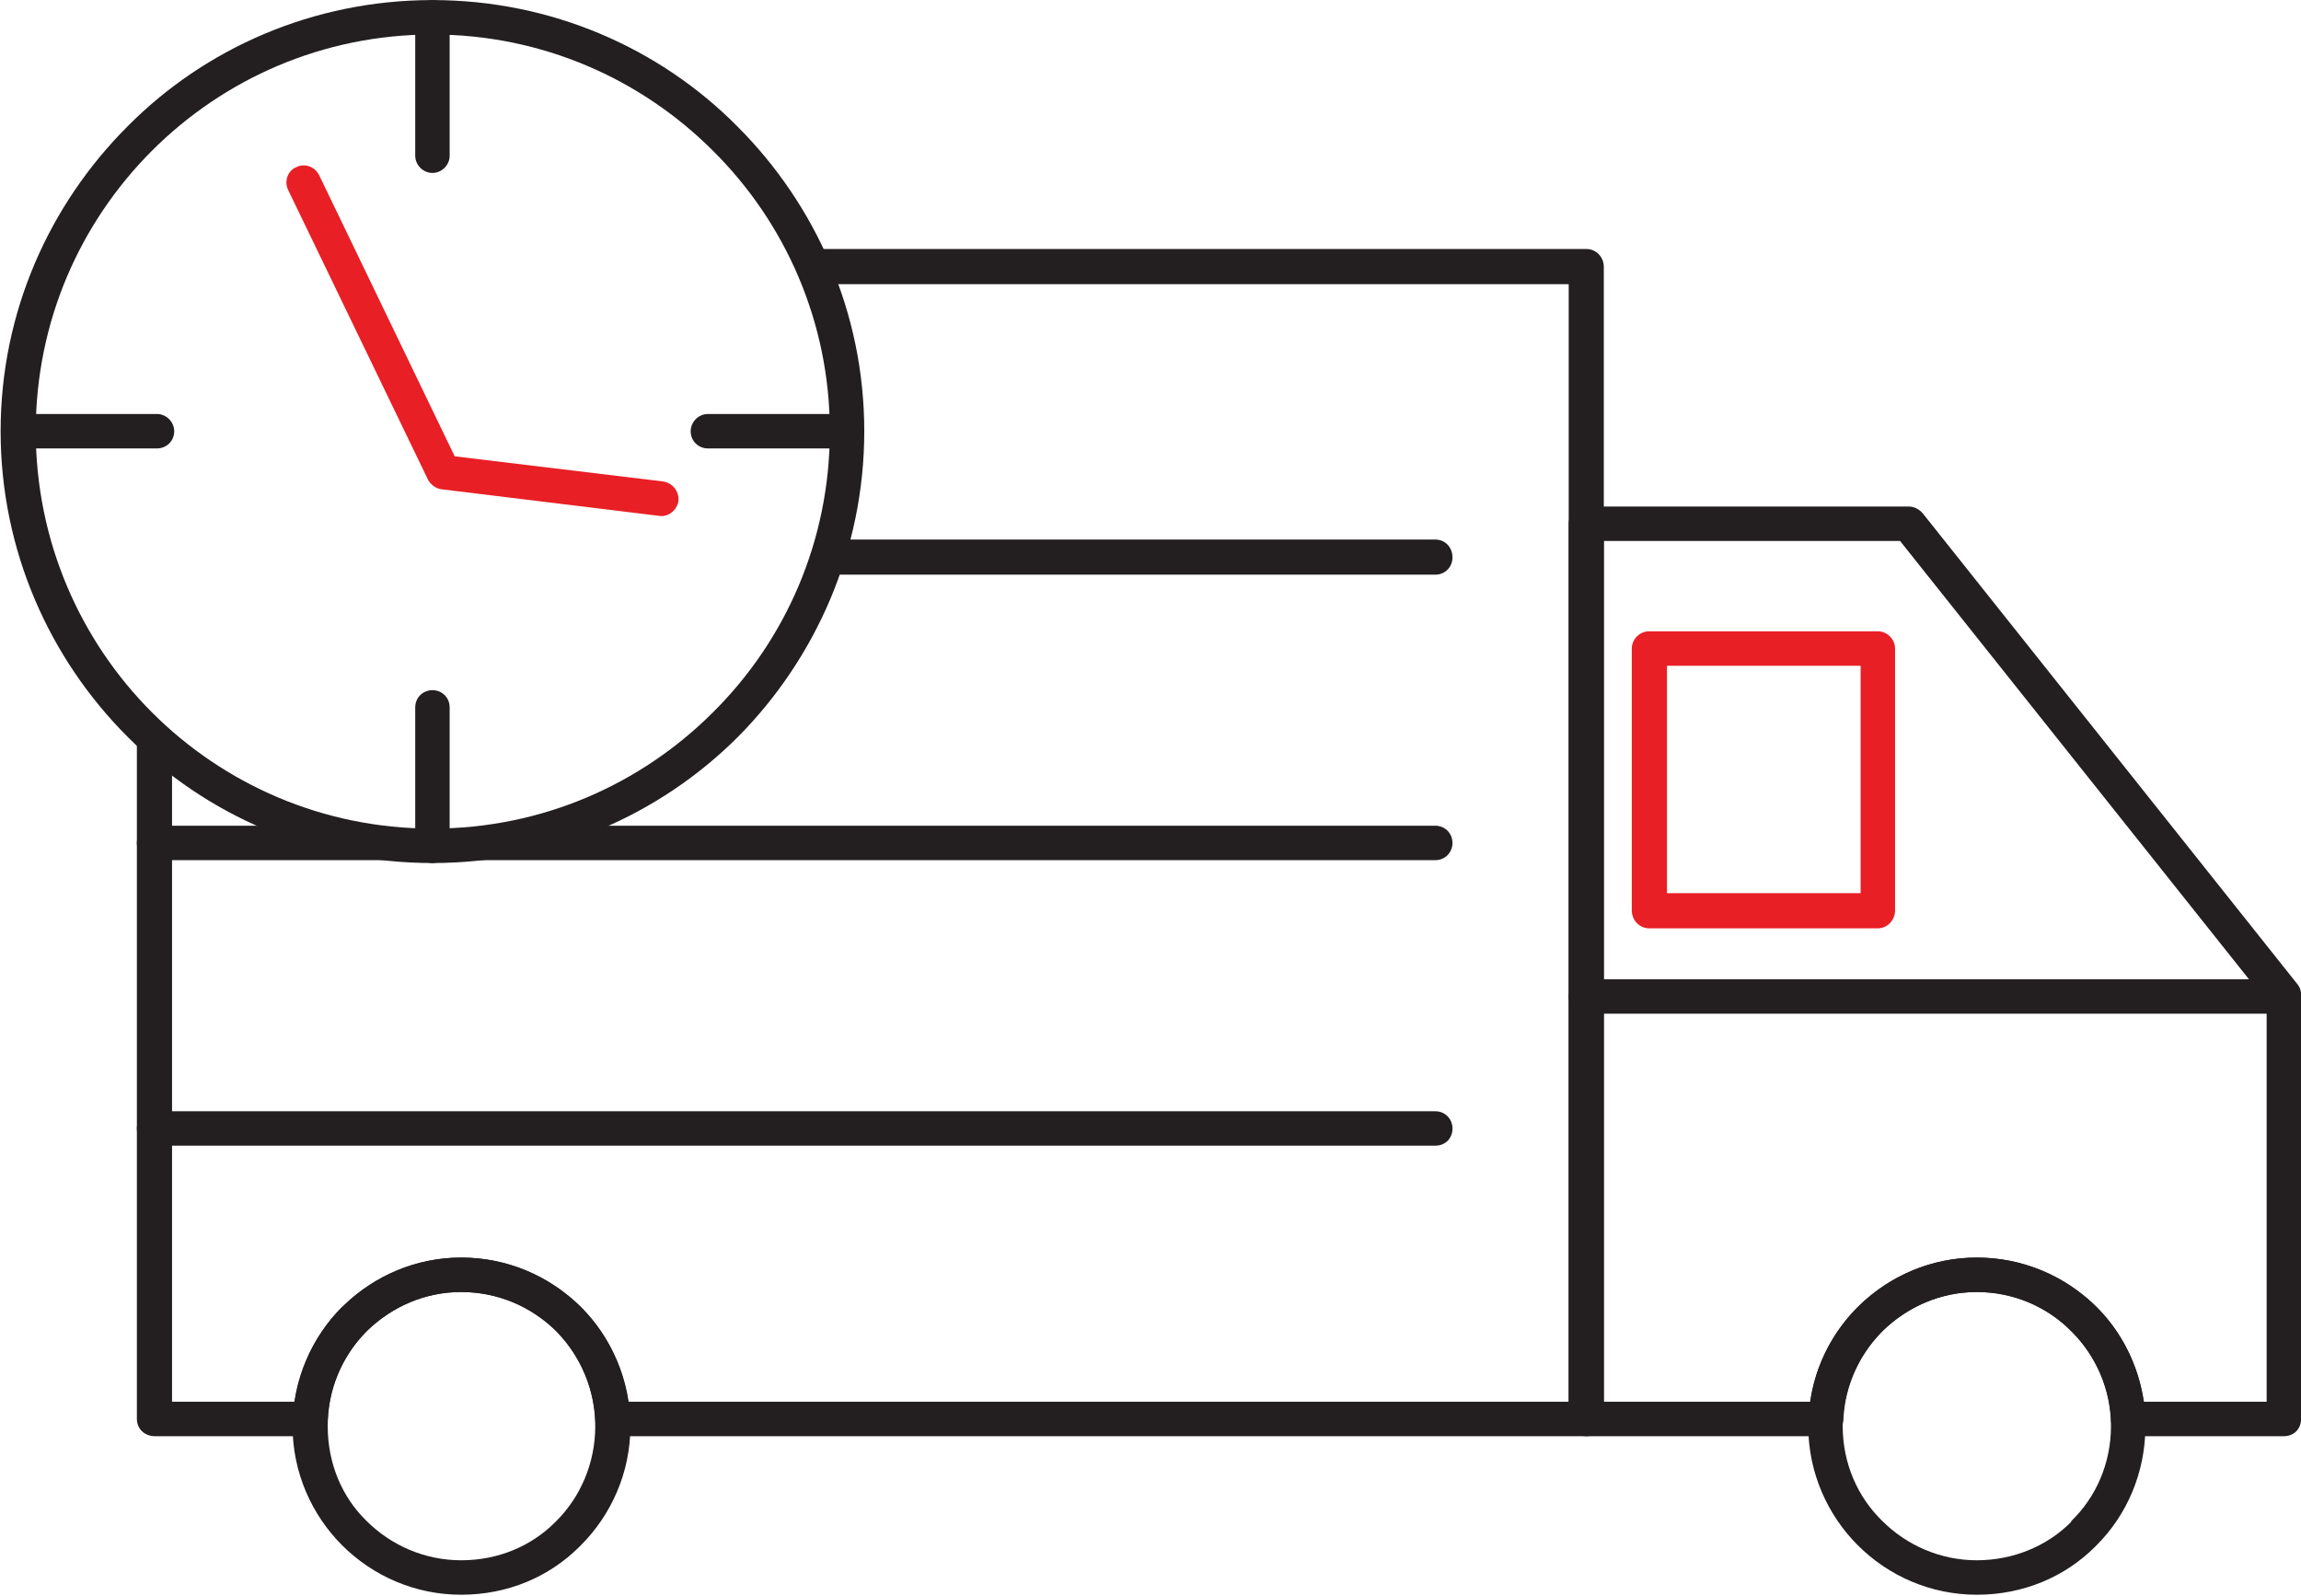 <svg xmlns="http://www.w3.org/2000/svg" xmlns:xlink="http://www.w3.org/1999/xlink" xmlns:serif="http://www.serif.com/" width="100%" height="100%" viewBox="0 0 421 292" xml:space="preserve" style="fill-rule:evenodd;clip-rule:evenodd;stroke-linejoin:round;stroke-miterlimit:2;">    <g transform="matrix(1,0,0,1,-1458.32,-158.512)">        <g transform="matrix(4.167,0,0,4.167,0,0)">            <g transform="matrix(1,0,0,1,-1.091,-272.728)">                <path d="M382.362,317.386C379.212,314.236 374.865,312.283 370.048,312.283C365.228,312.283 360.882,314.236 357.732,317.386C354.583,320.536 352.63,324.882 352.63,329.701C352.63,334.521 354.583,338.897 357.732,342.046C360.882,345.197 365.228,347.149 370.048,347.149C374.865,347.149 379.212,345.197 382.362,342.046C385.542,338.897 387.496,334.521 387.496,329.701C387.496,324.913 385.542,320.536 382.362,317.386ZM370.048,310.771C375.275,310.771 380.031,312.882 383.433,316.315C386.866,319.748 389.008,324.473 389.008,329.701C389.008,334.928 386.866,339.686 383.465,343.119C380.031,346.552 375.275,348.661 370.048,348.661C364.819,348.661 360.094,346.552 356.661,343.119C353.228,339.686 351.087,334.928 351.087,329.701C351.087,324.473 353.228,319.748 356.661,316.315C360.063,312.882 364.819,310.771 370.048,310.771Z" style="fill:rgb(35,31,32);fill-rule:nonzero;"></path>            </g>        </g>        <g transform="matrix(4.167,0,0,4.167,0,0)">            <g transform="matrix(1,0,0,1,-1.091,-272.728)">                <path d="M369.292,311.528C369.292,311.118 369.638,310.771 370.048,310.771C370.457,310.771 370.803,311.118 370.803,311.528L370.803,317.606C370.803,318.017 370.457,318.361 370.048,318.361C369.638,318.361 369.292,318.017 369.292,317.606L369.292,311.528Z" style="fill:rgb(35,31,32);fill-rule:nonzero;"></path>            </g>        </g>        <g transform="matrix(4.167,0,0,4.167,0,0)">            <g transform="matrix(1,0,0,1,-1.091,-272.728)">                <path d="M388.221,328.945C388.631,328.945 388.976,329.292 388.976,329.701C388.976,330.141 388.631,330.457 388.221,330.457L382.142,330.457C381.732,330.457 381.386,330.141 381.386,329.701C381.386,329.292 381.732,328.945 382.142,328.945L388.221,328.945Z" style="fill:rgb(35,31,32);fill-rule:nonzero;"></path>            </g>        </g>        <g transform="matrix(4.167,0,0,4.167,0,0)">            <g transform="matrix(1,0,0,1,-1.091,-272.728)">                <path d="M370.803,347.873C370.803,348.315 370.457,348.661 370.048,348.661C369.638,348.661 369.292,348.315 369.292,347.873L369.292,341.827C369.292,341.386 369.638,341.071 370.048,341.071C370.457,341.071 370.803,341.386 370.803,341.827L370.803,347.873Z" style="fill:rgb(35,31,32);fill-rule:nonzero;"></path>            </g>        </g>        <g transform="matrix(4.167,0,0,4.167,0,0)">            <g transform="matrix(1,0,0,1,-1.091,-272.728)">                <path d="M351.874,330.457C351.465,330.457 351.118,330.141 351.118,329.701C351.118,329.292 351.465,328.945 351.874,328.945L357.953,328.945C358.361,328.945 358.709,329.292 358.709,329.701C358.709,330.141 358.361,330.457 357.953,330.457L351.874,330.457Z" style="fill:rgb(35,31,32);fill-rule:nonzero;"></path>            </g>        </g>        <g transform="matrix(4.167,0,0,4.167,0,0)">            <g transform="matrix(1,0,0,1,-1.091,-272.728)">                <path d="M363.716,319.118C363.527,318.74 363.685,318.268 364.063,318.11C364.441,317.921 364.882,318.08 365.072,318.457L371.024,330.803L380.157,331.905C380.599,331.968 380.882,332.346 380.851,332.756C380.788,333.165 380.41,333.481 380,333.418L370.457,332.252C370.204,332.22 369.985,332.063 369.859,331.842L363.716,319.118Z" style="fill:rgb(232,31,37);fill-rule:nonzero;"></path>            </g>        </g>        <g transform="matrix(4.167,0,0,4.167,0,0)">            <g transform="matrix(1,0,0,1,-1.091,-272.728)">                <path d="M386.393,321.701L420.725,321.701C421.134,321.701 421.48,322.046 421.48,322.488L421.48,373.071C421.48,373.511 421.134,373.827 420.725,373.827L377.953,373.827C377.543,373.827 377.196,373.511 377.196,373.071L377.196,373.039C377.103,371.528 376.441,370.141 375.401,369.134C374.331,368.126 372.914,367.496 371.307,367.496C369.733,367.496 368.315,368.126 367.244,369.134C366.205,370.141 365.512,371.559 365.449,373.102C365.417,373.511 365.072,373.827 364.693,373.827L357.858,373.827C357.417,373.827 357.07,373.511 357.07,373.071L357.07,342.488C357.575,342.96 358.08,343.433 358.614,343.842L358.614,372.315L364,372.315C364.251,370.646 365.039,369.134 366.205,368.032C367.528,366.772 369.354,365.984 371.307,365.984C373.292,365.984 375.087,366.772 376.441,368.032C377.606,369.134 378.394,370.646 378.646,372.315L419.938,372.315L419.938,323.244L387.055,323.244C386.866,322.708 386.645,322.205 386.393,321.701Z" style="fill:rgb(35,31,32);fill-rule:nonzero;"></path>            </g>        </g>        <g transform="matrix(4.167,0,0,4.167,0,0)">            <g transform="matrix(1,0,0,1,-1.091,-272.728)">                <path d="M434.488,334.521L421.48,334.521L421.48,372.315L430.551,372.315C430.771,370.646 431.591,369.134 432.756,368.032C434.079,366.772 435.873,365.984 437.858,365.984C439.843,365.984 441.638,366.772 442.992,368.032C444.158,369.134 444.944,370.646 445.196,372.315L450.583,372.315L450.583,354.74L434.488,334.521ZM420.725,333.008L434.866,333.008C435.118,333.008 435.339,333.134 435.496,333.322L451.937,353.984C452.063,354.142 452.094,354.299 452.094,354.458L452.094,373.071C452.094,373.511 451.779,373.827 451.339,373.827L444.504,373.827C444.094,373.827 443.748,373.511 443.748,373.071L443.748,373.039C443.653,371.528 442.992,370.141 441.922,369.134C440.882,368.126 439.434,367.496 437.858,367.496C436.283,367.496 434.866,368.126 433.796,369.134C432.756,370.141 432.063,371.559 432,373.102C431.969,373.511 431.622,373.827 431.244,373.827L420.725,373.827C420.283,373.827 419.938,373.511 419.938,373.071L419.938,333.763C419.938,333.355 420.283,333.008 420.725,333.008Z" style="fill:rgb(35,31,32);fill-rule:nonzero;"></path>            </g>        </g>        <g transform="matrix(4.167,0,0,4.167,0,0)">            <g transform="matrix(1,0,0,1,-1.091,-272.728)">                <path d="M387.622,334.458L414.079,334.458C414.52,334.458 414.835,334.803 414.835,335.244C414.835,335.653 414.52,336 414.079,336L387.118,336C387.307,335.496 387.465,334.991 387.622,334.458Z" style="fill:rgb(35,31,32);fill-rule:nonzero;"></path>            </g>        </g>        <g transform="matrix(4.167,0,0,4.167,0,0)">            <g transform="matrix(1,0,0,1,-1.091,-272.728)">                <path d="M357.858,348.535C357.417,348.535 357.07,348.189 357.07,347.78C357.07,347.37 357.417,347.023 357.858,347.023L364.441,347.023C366.205,347.591 368.095,347.906 370.048,347.906C372,347.906 373.89,347.591 375.653,347.023L414.079,347.023C414.52,347.023 414.835,347.37 414.835,347.78C414.835,348.189 414.52,348.535 414.079,348.535L357.858,348.535Z" style="fill:rgb(35,31,32);fill-rule:nonzero;"></path>            </g>        </g>        <g transform="matrix(4.167,0,0,4.167,0,0)">            <g transform="matrix(1,0,0,1,-1.091,-272.728)">                <path d="M357.858,361.071C357.417,361.071 357.07,360.755 357.07,360.314C357.07,359.906 357.417,359.56 357.858,359.56L414.079,359.56C414.52,359.56 414.835,359.906 414.835,360.314C414.835,360.755 414.52,361.071 414.079,361.071L357.858,361.071Z" style="fill:rgb(35,31,32);fill-rule:nonzero;"></path>            </g>        </g>        <g transform="matrix(4.167,0,0,4.167,0,0)">            <g transform="matrix(1,0,0,1,-1.091,-272.728)">                <path d="M420.725,355.275C420.283,355.275 419.938,354.928 419.938,354.521C419.938,354.11 420.283,353.763 420.725,353.763L451.339,353.763C451.779,353.763 452.094,354.11 452.094,354.521C452.094,354.928 451.779,355.275 451.339,355.275L420.725,355.275Z" style="fill:rgb(35,31,32);fill-rule:nonzero;"></path>            </g>        </g>        <g transform="matrix(4.167,0,0,4.167,0,0)">            <g transform="matrix(1,0,0,1,-1.091,-272.728)">                <path d="M375.496,369.229C374.425,368.158 372.945,367.496 371.307,367.496C369.701,367.496 368.252,368.158 367.181,369.197L367.149,369.229C366.079,370.299 365.449,371.779 365.449,373.385C365.449,375.024 366.079,376.504 367.149,377.543C368.221,378.614 369.701,379.275 371.307,379.275C372.945,379.275 374.394,378.646 375.433,377.606L375.496,377.543C376.535,376.504 377.196,375.024 377.196,373.385C377.196,371.779 376.535,370.299 375.496,369.229ZM371.307,365.984C373.355,365.984 375.213,366.803 376.567,368.158C377.89,369.48 378.74,371.339 378.74,373.385C378.74,375.433 377.89,377.292 376.567,378.614L376.504,378.677C375.181,380 373.355,380.788 371.307,380.788C369.292,380.788 367.433,379.969 366.079,378.614C364.756,377.292 363.906,375.433 363.906,373.385C363.906,371.339 364.756,369.48 366.079,368.158L366.142,368.126C367.465,366.803 369.292,365.984 371.307,365.984Z" style="fill:rgb(35,31,32);fill-rule:nonzero;"></path>            </g>        </g>        <g transform="matrix(4.167,0,0,4.167,0,0)">            <g transform="matrix(1,0,0,1,-1.091,-272.728)">                <path d="M442.016,369.229C440.977,368.158 439.496,367.496 437.858,367.496C436.252,367.496 434.804,368.158 433.732,369.197L433.701,369.229C432.63,370.299 431.969,371.779 431.969,373.385C431.969,375.024 432.63,376.504 433.701,377.543C434.772,378.614 436.252,379.275 437.858,379.275C439.465,379.275 440.945,378.646 441.984,377.606L442.016,377.543C443.087,376.504 443.748,375.024 443.748,373.385C443.748,371.779 443.087,370.299 442.016,369.229ZM437.858,365.984C439.905,365.984 441.765,366.803 443.118,368.158C444.441,369.48 445.26,371.339 445.26,373.385C445.26,375.433 444.441,377.292 443.118,378.614L443.056,378.677C441.731,380 439.905,380.788 437.858,380.788C435.842,380.788 433.984,379.969 432.63,378.614C431.308,377.292 430.457,375.433 430.457,373.385C430.457,371.339 431.308,369.48 432.63,368.158L432.662,368.126C434.016,366.803 435.842,365.984 437.858,365.984Z" style="fill:rgb(35,31,32);fill-rule:nonzero;"></path>            </g>        </g>        <g transform="matrix(4.167,0,0,4.167,0,0)">            <g transform="matrix(1,0,0,1,-1.091,-272.728)">                <path d="M432.756,340L424.252,340L424.252,349.985L432.756,349.985L432.756,340ZM423.465,338.487L433.512,338.487C433.922,338.487 434.268,338.834 434.268,339.245L434.268,350.74C434.268,351.181 433.922,351.528 433.512,351.528L423.465,351.528C423.056,351.528 422.708,351.181 422.708,350.74L422.708,339.245C422.708,338.834 423.056,338.487 423.465,338.487Z" style="fill:rgb(232,31,37);fill-rule:nonzero;"></path>            </g>        </g>    </g></svg>